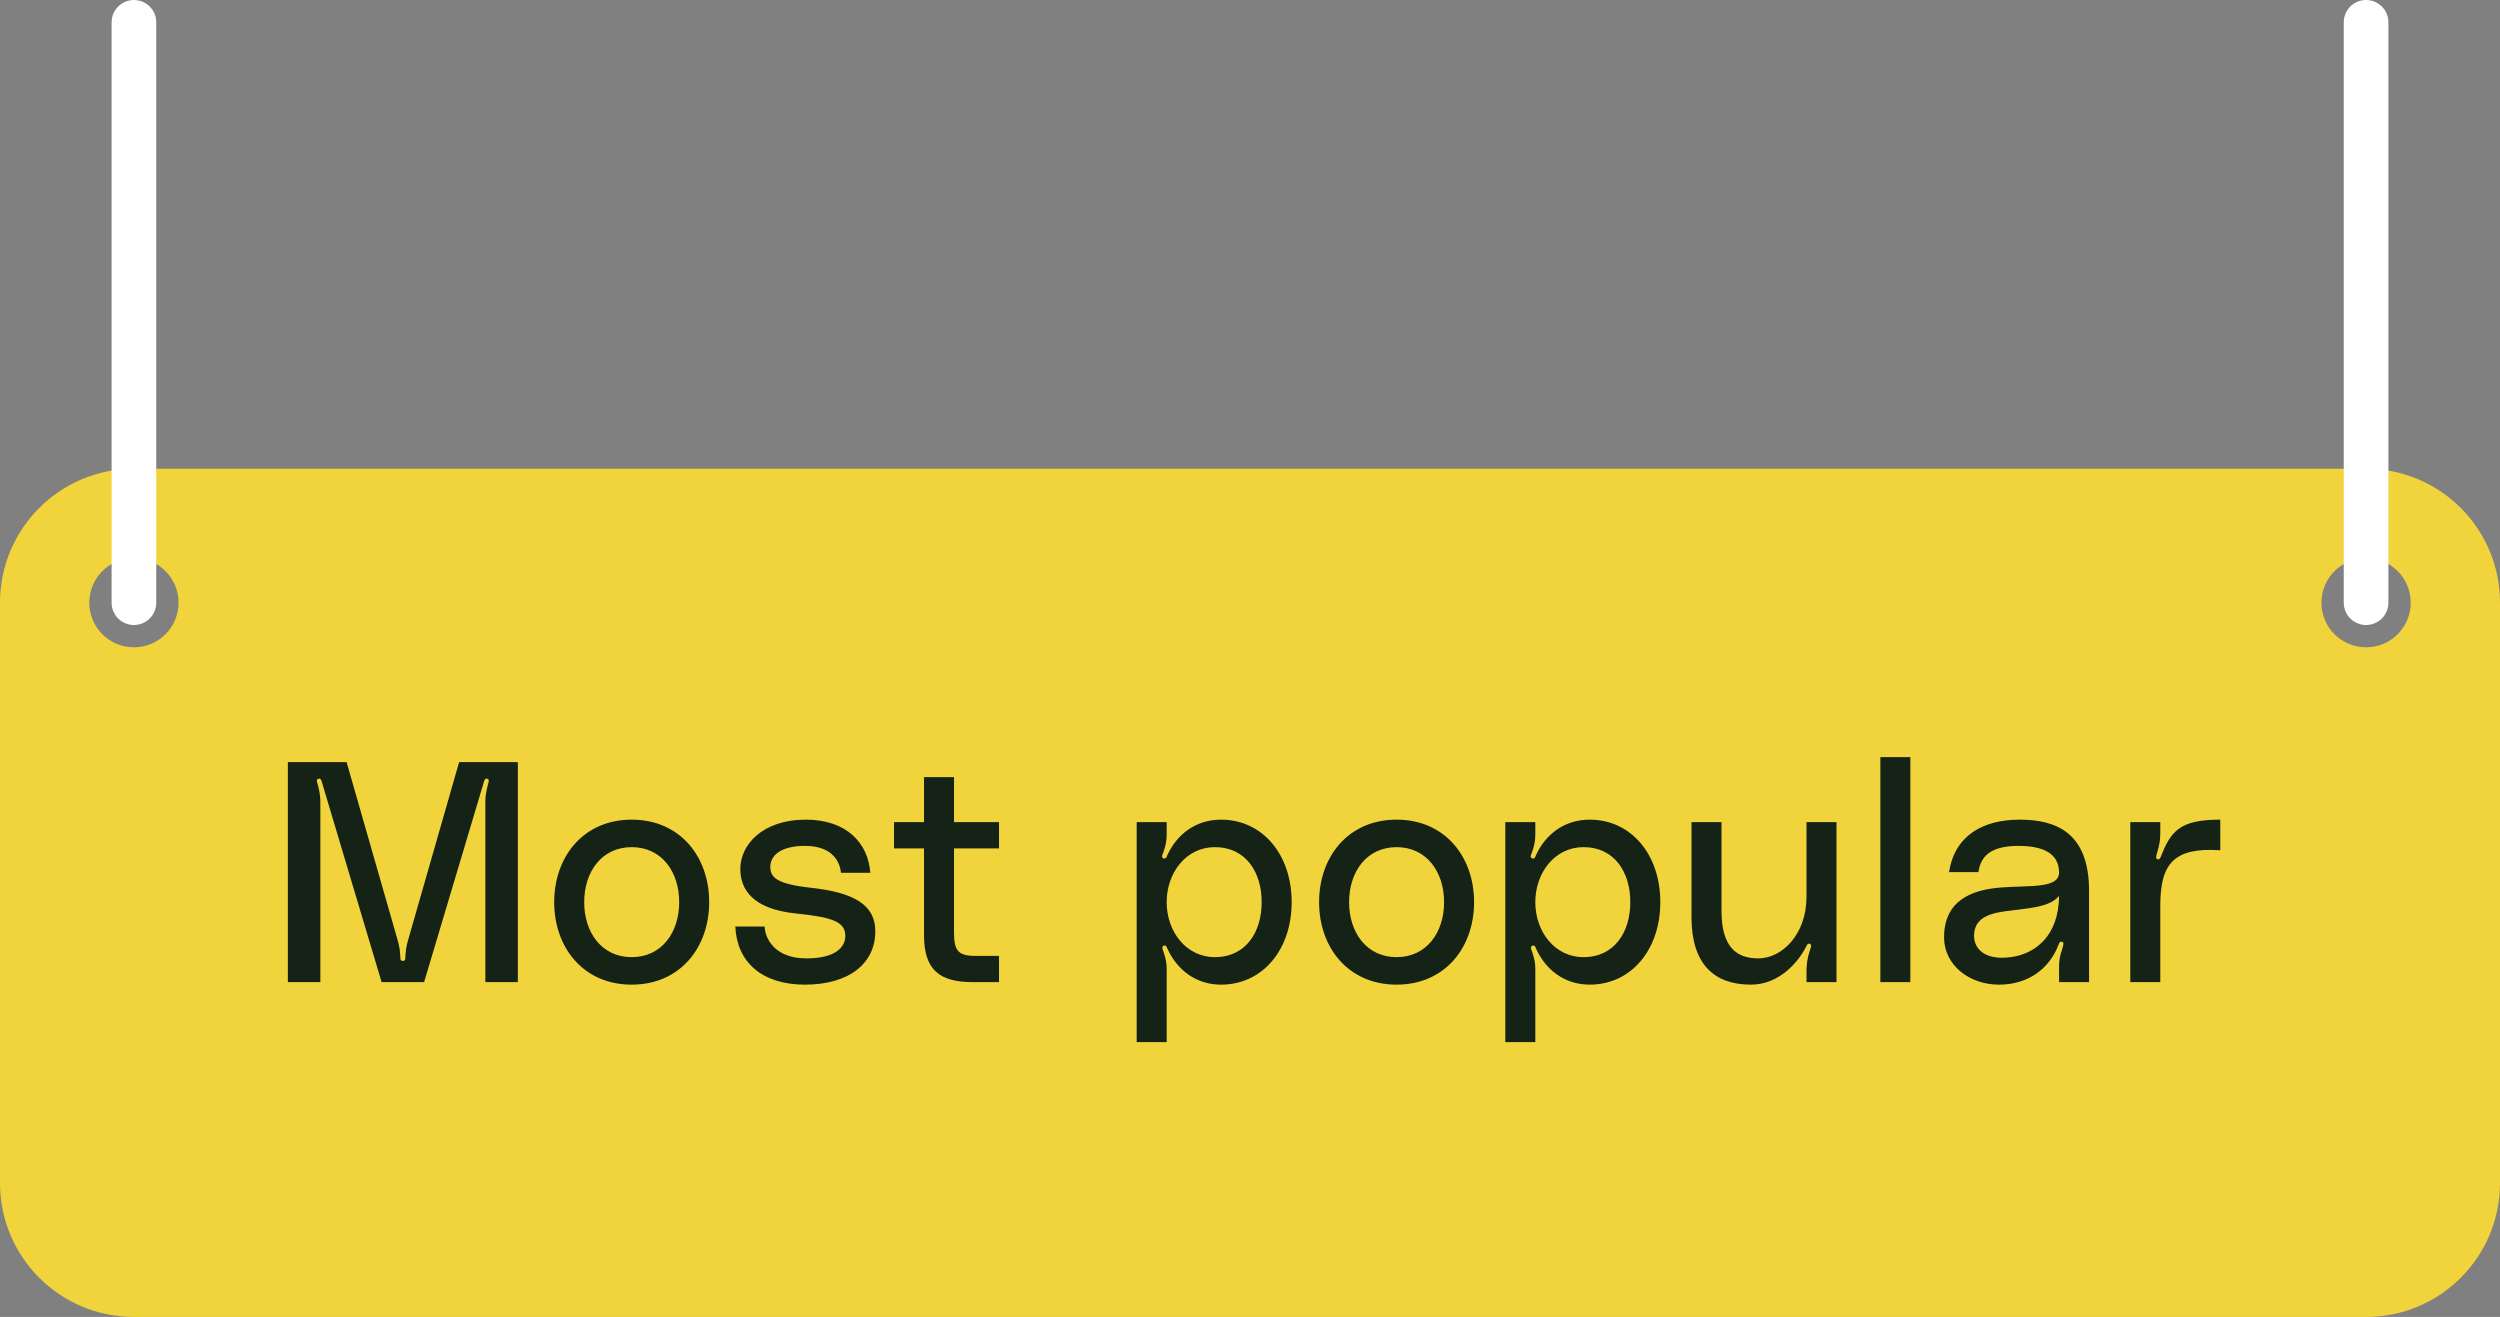 <svg width="112" height="59" viewBox="0 0 112 59" fill="none" xmlns="http://www.w3.org/2000/svg">
<rect x="0" y="0" width="112" height="59" fill="#808080" stroke="none"/>
<path fill-rule="evenodd" clip-rule="evenodd" d="M0 27C0 23.686 2.686 21 6 21H106C109.314 21 112 23.686 112 27V53C112 56.314 109.314 59 106 59H6C2.686 59 0 56.314 0 53V27ZM108 27C108 28.105 107.105 29 106 29C104.895 29 104 28.105 104 27C104 25.895 104.895 25 106 25C107.105 25 108 25.895 108 27ZM6 29C7.105 29 8 28.105 8 27C8 25.895 7.105 25 6 25C4.895 25 4 25.895 4 27C4 28.105 4.895 29 6 29Z" fill="#F1D43C"/>
<path d="M12.896 44V34.144H15.528L17.824 42.152C17.894 42.404 17.922 42.586 17.936 42.88C17.936 42.964 17.936 43.048 18.048 43.048C18.16 43.048 18.16 42.964 18.16 42.88C18.174 42.586 18.202 42.404 18.272 42.152L20.568 34.144H23.2V44H21.744V35.95C21.744 35.698 21.772 35.46 21.87 35.11C21.898 34.998 21.926 34.914 21.828 34.886C21.744 34.858 21.702 34.942 21.688 34.998L19 44H17.096L14.408 34.998C14.394 34.942 14.352 34.858 14.268 34.886C14.17 34.914 14.184 34.998 14.226 35.11C14.324 35.46 14.352 35.698 14.352 35.95V44H12.896ZM28.3 36.72C30.47 36.72 31.772 38.386 31.772 40.416C31.772 42.446 30.47 44.112 28.3 44.112C26.13 44.112 24.828 42.446 24.828 40.416C24.828 38.386 26.13 36.72 28.3 36.72ZM28.3 42.88C29.644 42.88 30.428 41.774 30.428 40.416C30.428 39.058 29.644 37.952 28.3 37.952C26.956 37.952 26.172 39.058 26.172 40.416C26.172 41.774 26.956 42.88 28.3 42.88ZM32.942 41.508H34.258C34.272 42.054 34.72 42.936 36.12 42.936C37.492 42.936 37.87 42.39 37.87 41.928C37.87 41.284 37.268 41.088 35.63 40.92C33.754 40.724 33.166 39.87 33.166 38.932C33.166 37.854 34.146 36.72 36.106 36.72C37.912 36.72 38.892 37.756 38.99 39.1H37.674C37.632 38.638 37.324 37.896 36.064 37.896C34.93 37.896 34.51 38.358 34.51 38.834C34.51 39.296 34.776 39.604 36.33 39.772C38.262 39.982 39.214 40.542 39.214 41.718C39.214 43.174 38.024 44.112 36.064 44.112C34.118 44.112 33.012 43.09 32.942 41.508ZM44.756 38.008H42.74V41.76C42.74 42.572 42.908 42.824 43.692 42.824H44.756V44H43.58C42.096 44 41.396 43.454 41.396 41.9V38.008H40.052V36.832H41.396V34.816H42.74V36.832H44.756V38.008ZM52.267 36.832V37.392C52.267 37.658 52.225 37.868 52.127 38.162C52.085 38.274 52.001 38.414 52.127 38.456C52.239 38.498 52.281 38.358 52.295 38.316C52.715 37.392 53.555 36.72 54.703 36.72C56.565 36.72 57.867 38.288 57.867 40.416C57.867 42.544 56.565 44.112 54.703 44.112C53.583 44.112 52.729 43.454 52.295 42.488C52.281 42.446 52.239 42.334 52.155 42.362C52.015 42.404 52.085 42.53 52.127 42.642C52.225 42.95 52.267 43.146 52.267 43.398V46.688H50.923V36.832H52.267ZM54.423 42.88C55.823 42.88 56.523 41.746 56.523 40.416C56.523 39.086 55.823 37.952 54.423 37.952C53.149 37.952 52.267 39.086 52.267 40.416C52.267 41.746 53.149 42.88 54.423 42.88ZM62.567 36.72C64.737 36.72 66.039 38.386 66.039 40.416C66.039 42.446 64.737 44.112 62.567 44.112C60.397 44.112 59.095 42.446 59.095 40.416C59.095 38.386 60.397 36.72 62.567 36.72ZM62.567 42.88C63.911 42.88 64.695 41.774 64.695 40.416C64.695 39.058 63.911 37.952 62.567 37.952C61.223 37.952 60.439 39.058 60.439 40.416C60.439 41.774 61.223 42.88 62.567 42.88ZM68.782 36.832V37.392C68.782 37.658 68.74 37.868 68.642 38.162C68.6 38.274 68.516 38.414 68.642 38.456C68.754 38.498 68.796 38.358 68.81 38.316C69.23 37.392 70.07 36.72 71.218 36.72C73.08 36.72 74.382 38.288 74.382 40.416C74.382 42.544 73.08 44.112 71.218 44.112C70.098 44.112 69.244 43.454 68.81 42.488C68.796 42.446 68.754 42.334 68.67 42.362C68.53 42.404 68.6 42.53 68.642 42.642C68.74 42.95 68.782 43.146 68.782 43.398V46.688H67.438V36.832H68.782ZM70.938 42.88C72.338 42.88 73.038 41.746 73.038 40.416C73.038 39.086 72.338 37.952 70.938 37.952C69.664 37.952 68.782 39.086 68.782 40.416C68.782 41.746 69.664 42.88 70.938 42.88ZM78.439 44.112C76.787 44.112 75.779 43.188 75.779 41.088V36.832H77.123V40.808C77.123 42.474 77.837 42.936 78.775 42.936C79.811 42.936 80.931 41.886 80.931 40.178V36.832H82.275V44H80.931V43.524C80.931 43.23 80.959 42.936 81.085 42.572C81.127 42.446 81.183 42.32 81.071 42.278C80.987 42.25 80.945 42.348 80.917 42.404C80.581 43.076 79.727 44.112 78.439 44.112ZM84.24 33.92H85.584V44H84.24V33.92ZM87.094 41.998C87.094 40.36 88.298 39.856 89.67 39.758C90.958 39.66 92.26 39.814 92.246 39.072C92.232 38.484 91.896 37.896 90.426 37.896C89.166 37.896 88.732 38.372 88.634 39.072H87.318C87.57 37.434 88.83 36.72 90.482 36.72C92.092 36.72 93.59 37.28 93.59 39.912V44H92.246V43.314C92.246 43.048 92.274 42.838 92.4 42.474C92.428 42.348 92.484 42.236 92.386 42.194C92.274 42.152 92.246 42.264 92.218 42.334C91.812 43.398 90.86 44.112 89.558 44.112C88.2 44.112 87.094 43.216 87.094 41.998ZM92.246 40.136C91.812 40.668 90.846 40.682 89.754 40.836C88.886 40.962 88.438 41.27 88.438 41.928C88.438 42.502 88.914 43.034 90.076 42.88C91.168 42.74 92.232 41.942 92.246 40.136ZM96.669 38.498C96.739 38.512 96.781 38.442 96.809 38.372C97.257 37.224 97.663 36.72 99.469 36.72V38.092C97.383 37.952 96.781 38.694 96.781 40.57V44H95.437V36.832H96.781V37.308C96.781 37.602 96.753 37.826 96.627 38.246C96.599 38.358 96.557 38.47 96.669 38.498Z" fill="#152216"/>
<path d="M106 27V1" stroke="white" stroke-width="2" stroke-linecap="round"/>
<path d="M6 27V1" stroke="white" stroke-width="2" stroke-linecap="round"/>
</svg>
